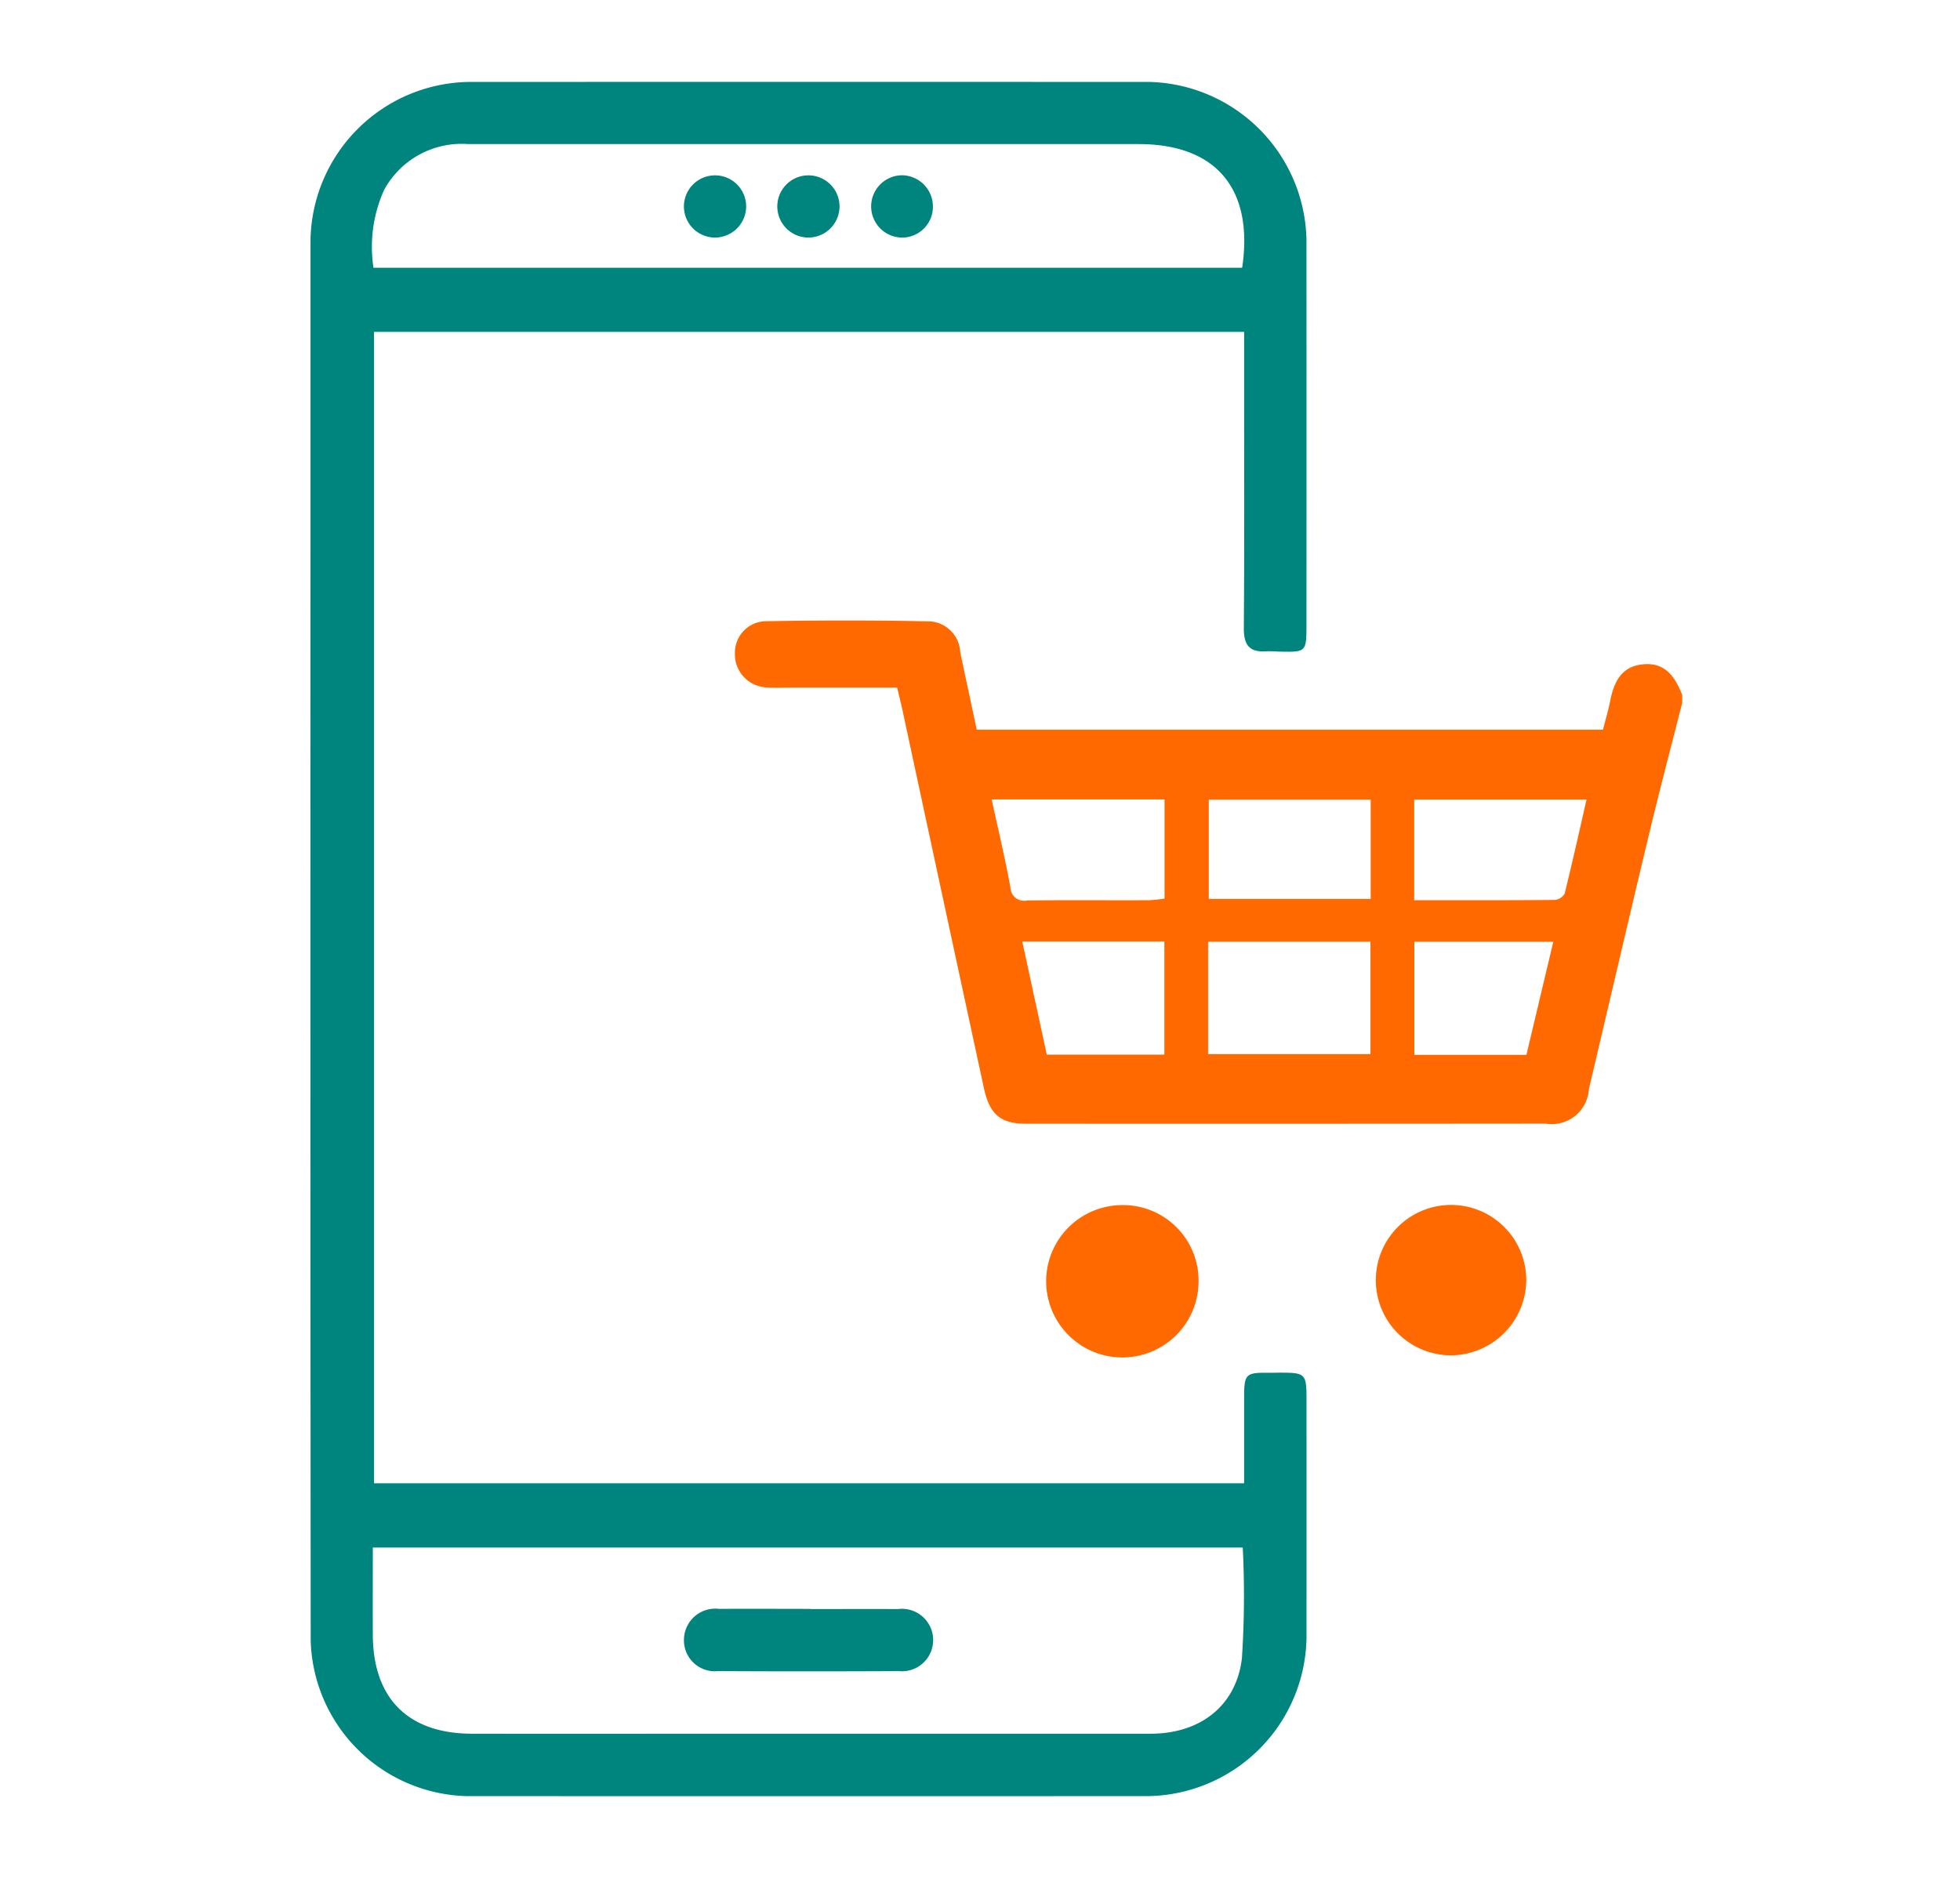 <?xml version="1.0" encoding="utf-8"?>
<svg xmlns="http://www.w3.org/2000/svg" width="120" height="115" viewBox="0 0 120 115">
  <defs>
    <style>
      .cls-1 {
        fill: #00857e;
      }

      .cls-1, .cls-2 {
        fill-rule: evenodd;
      }

      .cls-2 {
        fill: #ff6900;
      }
    </style>
  </defs>
  <path id="Kształt_11" data-name="Kształt 11" class="cls-1" d="M76.174,20.323H22.9V90.835H76.17c0-1.706,0-3.436,0-5.166,0-1.552.069-1.623,1.6-1.6,0.2,0,.4-0.007.6-0.007,1.547,0,1.619.062,1.62,1.592q0.005,7.337,0,14.673a9.855,9.855,0,0,1-9.651,9.666q-20.9.011-41.793,0a9.807,9.807,0,0,1-9.524-9.53q-0.029-34.113-.011-68.224,0-8.767,0-17.533a9.849,9.849,0,0,1,9.622-9.687q20.9-.01,41.793,0a9.864,9.864,0,0,1,9.561,9.631q0.008,11.808,0,23.616c0,1.66-.014,1.673-1.64,1.639-0.278-.006-0.557-0.034-0.833-0.017-1.022.063-1.368-.392-1.361-1.423,0.041-5.288.018-10.575,0.018-15.863V20.323ZM22.826,94.766c0,1.876-.008,3.622,0,5.369,0.021,3.889,2.172,6.03,6.07,6.037q6.37,0.009,12.741,0,14.408,0,28.816,0c3.015,0,5.236-1.7,5.582-4.614a58.384,58.384,0,0,0,.052-6.788H22.826ZM76.049,16.405c0.721-4.834-1.59-7.579-6.328-7.581q-4.283,0-8.566,0-16.24,0-32.479,0a5.407,5.407,0,0,0-5.151,2.791,8.46,8.46,0,0,0-.658,4.782H76.049ZM49.617,98.539c1.785,0,3.57-.012,5.355,0a1.913,1.913,0,1,1,.054,3.8q-5.533.029-11.066,0a1.893,1.893,0,0,1-2.085-1.939,1.916,1.916,0,0,1,2.15-1.873c1.864-.013,3.728,0,5.593,0v0.006ZM45.683,12.655a1.913,1.913,0,0,1-1.889,1.893A1.905,1.905,0,1,1,45.683,12.655ZM51.4,12.669a1.912,1.912,0,0,1-1.9,1.879A1.905,1.905,0,1,1,51.4,12.669Zm3.808-1.936a1.915,1.915,0,0,1,1.909,1.877,1.89,1.89,0,0,1-1.836,1.939A1.908,1.908,0,1,1,55.207,10.733Z"/>
  <path id="Kształt_12" data-name="Kształt 12" class="cls-2" d="M102.994,43.032c-0.7,2.754-1.421,5.5-2.083,8.265-1.23,5.13-2.421,10.269-3.632,15.4a2.276,2.276,0,0,1-2.646,2.113q-15.91.015-31.82,0.006c-1.562,0-2.228-.579-2.575-2.185q-2.5-11.575-4.986-23.152c-0.09-.419-0.2-0.835-0.325-1.37H48.307c-0.475,0-.953.028-1.424-0.016a2.024,2.024,0,0,1-1.888-2.041,1.93,1.93,0,0,1,1.779-2.006c3.4-.062,6.8-0.066,10.206.009a1.983,1.983,0,0,1,1.81,1.888c0.328,1.564.666,3.125,1.011,4.743H98.143c0.148-.584.323-1.173,0.442-1.773,0.231-1.156.685-2.118,2.038-2.234s1.948,0.8,2.37,1.881v0.47ZM73.964,64.553h9.941V57.669H73.964v6.885Zm-13.251-15.6c0.411,1.892.828,3.632,1.149,5.39a0.837,0.837,0,0,0,1.025.8c2.485-.025,4.97-0.005,7.455-0.013a8.971,8.971,0,0,0,.956-0.1V48.958H60.713Zm13.294,0.015v6.082H83.92V48.973H74.007Zm23.126,0H86.584V55.13c2.914,0,5.754.008,8.594-.017a0.785,0.785,0,0,0,.615-0.382C96.262,52.845,96.682,50.948,97.133,48.975ZM62.588,57.657l1.5,6.928h7.2V57.657H62.588ZM95.1,57.672H86.592V64.6h6.862ZM88.811,83a4.605,4.605,0,1,1,4.633-4.648A4.642,4.642,0,0,1,88.811,83Zm-15.43-4.537A4.665,4.665,0,1,1,68.667,73.8,4.621,4.621,0,0,1,73.381,78.463Z"/>
</svg>